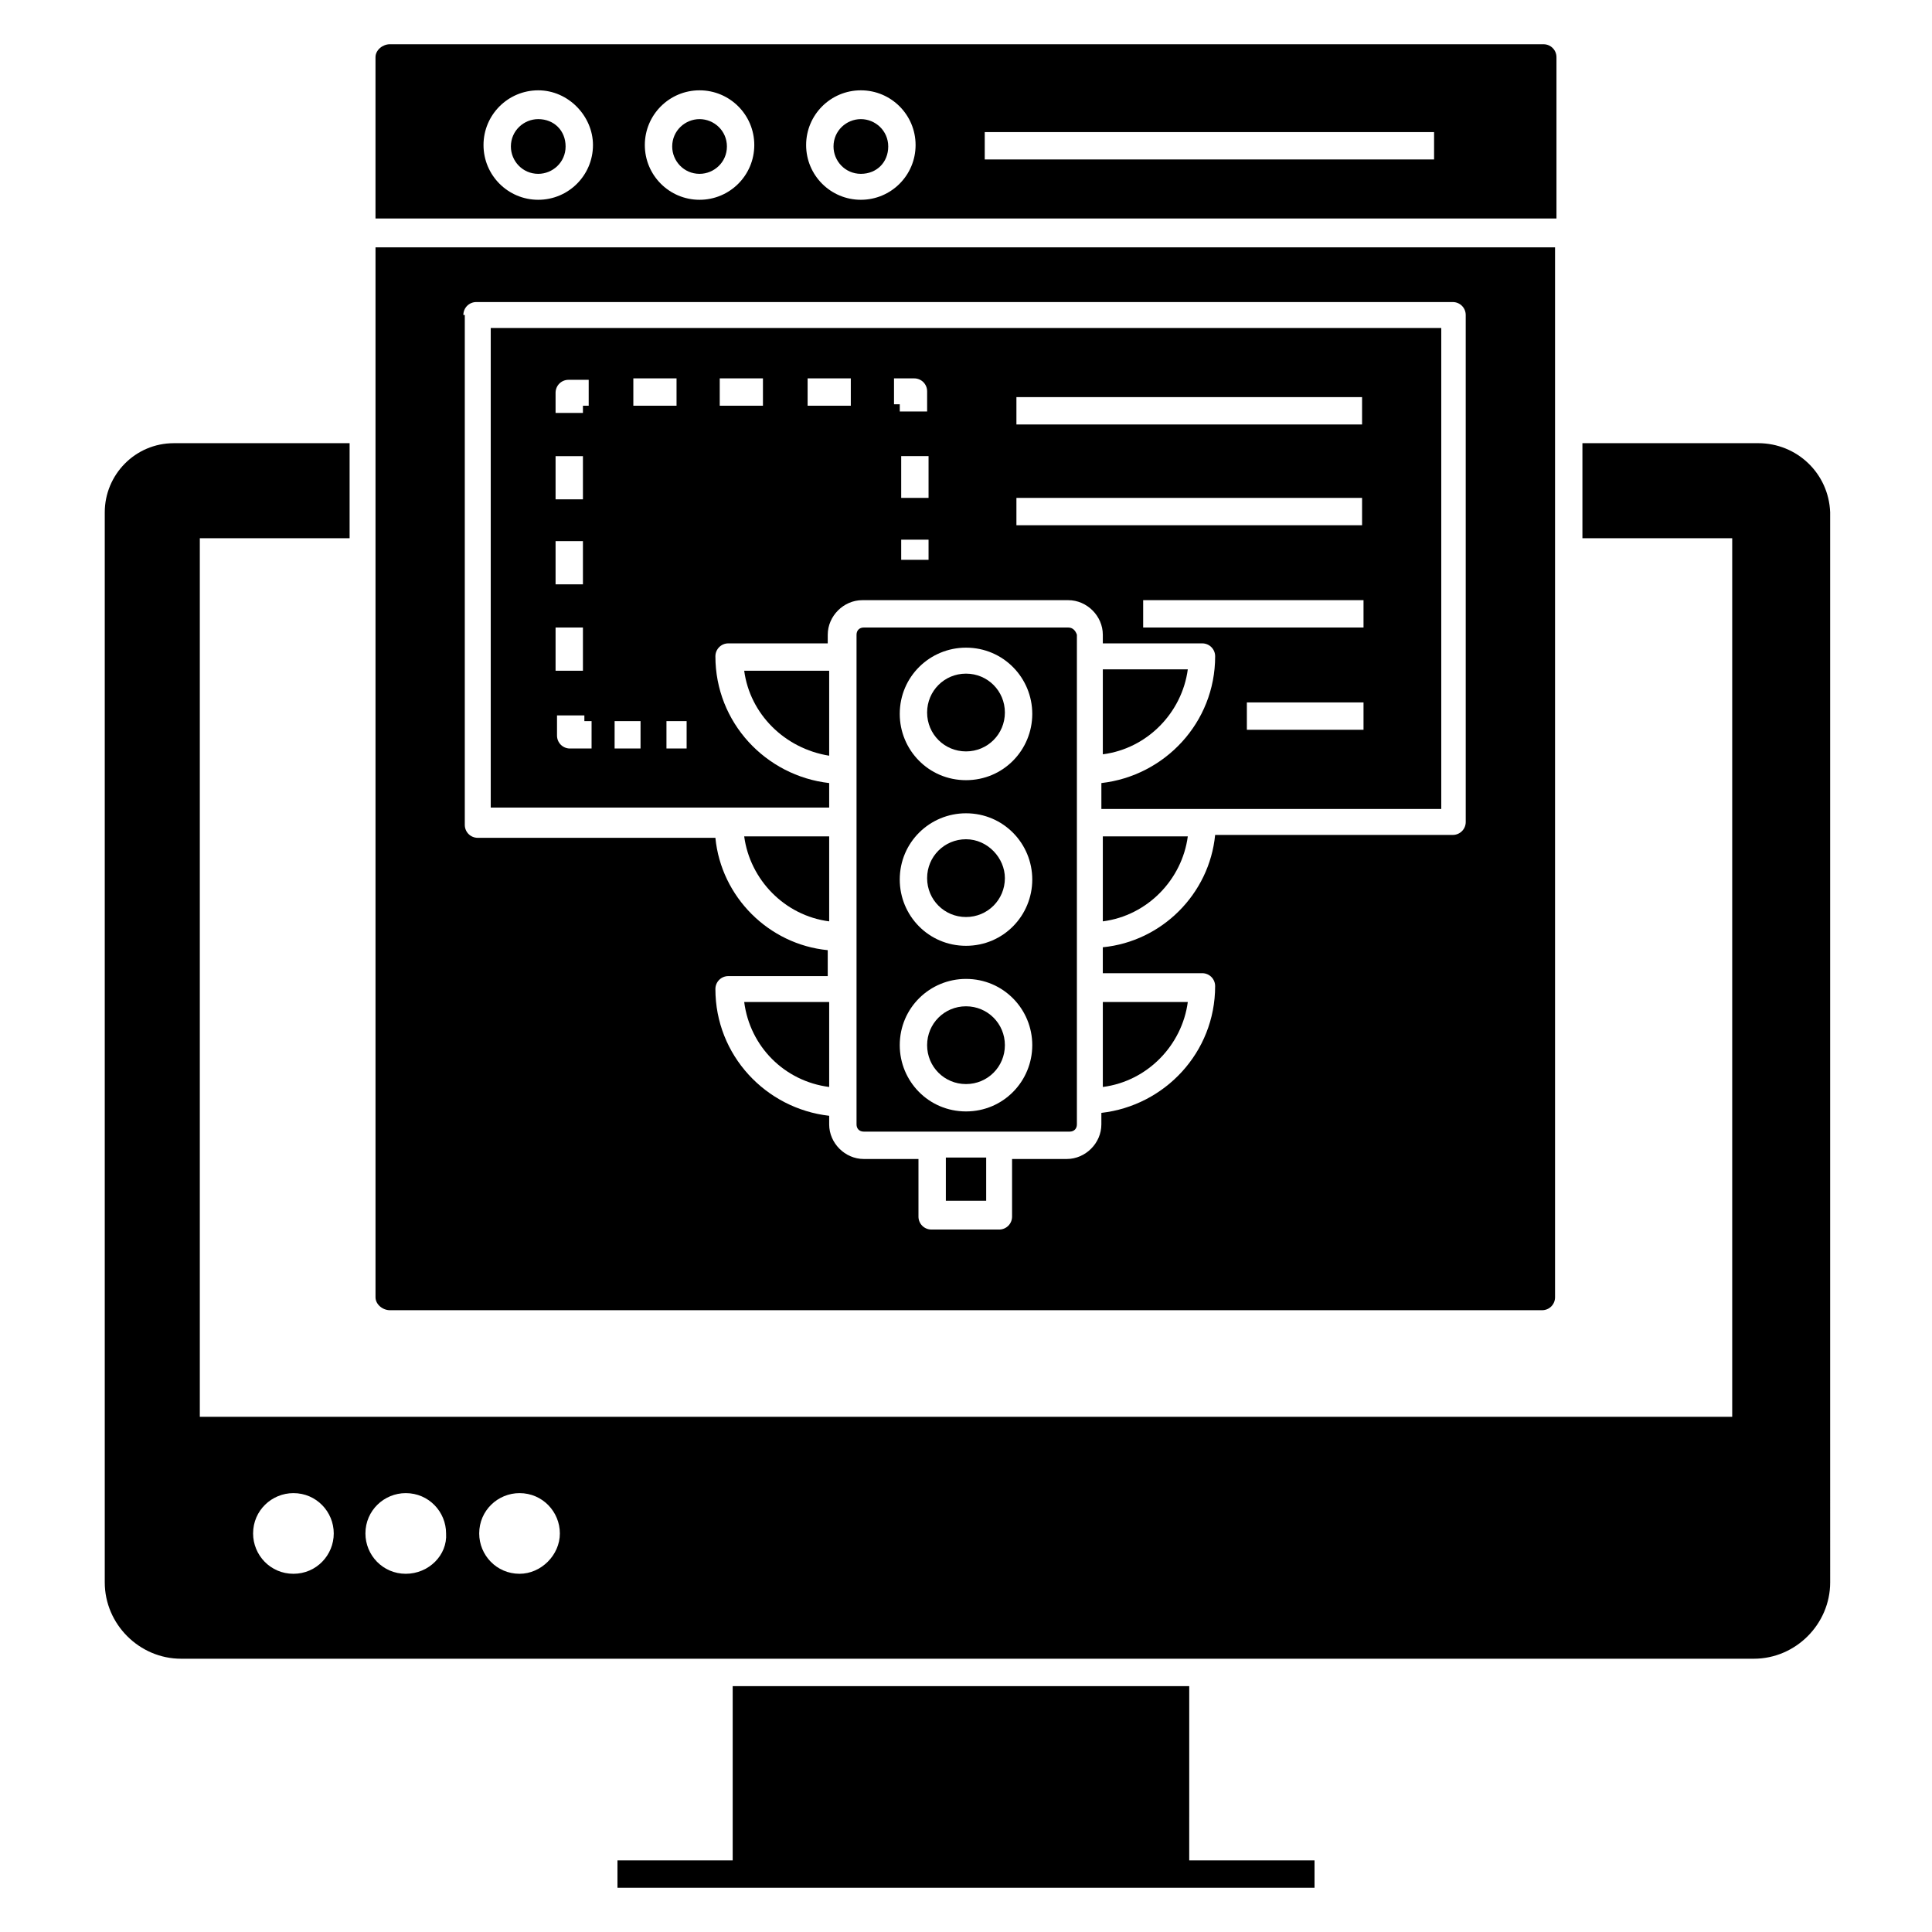 <?xml version="1.0" encoding="UTF-8"?>
<!-- Uploaded to: ICON Repo, www.iconrepo.com, Generator: ICON Repo Mixer Tools -->
<svg fill="#000000" width="800px" height="800px" version="1.1" viewBox="144 144 512 512" xmlns="http://www.w3.org/2000/svg">
 <g>
  <path d="m459.16 590.84h-120.99v46.184h-30.535v7.25h184.73v-7.25h-33.207z"/>
  <path d="m609.92 261.45h-46.562v25.191h39.695v232.82h-406.1v-232.82h39.695v-25.191h-46.566c-10.305 0-18.32 8.398-18.32 18.32v283.58c0 11.07 9.16 20.23 20.23 20.23h416.79c11.07 0 20.23-9.16 20.23-20.23l-0.004-46.18v-0.383-237.02c-0.383-10.305-8.781-18.32-19.086-18.32zm-388.16 299.62c-6.106 0-10.688-4.961-10.688-10.688 0-6.106 4.961-10.688 10.688-10.688 6.106 0 10.688 4.961 10.688 10.688 0 5.723-4.582 10.688-10.688 10.688zm29.77 0c-6.106 0-10.688-4.961-10.688-10.688 0-6.106 4.961-10.688 10.688-10.688 6.106 0 10.688 4.961 10.688 10.688 0.383 5.723-4.582 10.688-10.688 10.688zm30.152 0c-6.106 0-10.688-4.961-10.688-10.688 0-6.106 4.961-10.688 10.688-10.688 6.106 0 10.688 4.961 10.688 10.688 0 5.723-4.961 10.688-10.688 10.688z"/>
  <path d="m400 366.41c-5.727 0-10.305 4.582-10.305 10.305 0 5.727 4.582 10.305 10.305 10.305 5.727 0 10.305-4.582 10.305-10.305 0-5.344-4.582-10.305-10.305-10.305z"/>
  <path d="m400 322.52c-5.727 0-10.305 4.582-10.305 10.305 0 5.727 4.582 10.305 10.305 10.305 5.727 0 10.305-4.582 10.305-10.305 0-5.727-4.582-10.305-10.305-10.305z"/>
  <path d="m436.26 388.17c11.832-1.527 20.992-11.07 22.52-22.52h-22.52z"/>
  <path d="m363.74 358.39v-6.871c-16.793-1.91-30.152-16.031-30.152-33.586 0-1.91 1.527-3.434 3.434-3.434h26.336l0.004-2.289c0-4.961 4.199-9.16 9.16-9.16h54.578c4.961 0 9.16 4.199 9.16 9.16v2.289h26.336c1.91 0 3.434 1.527 3.434 3.434 0 17.559-13.359 31.68-30.152 33.586v6.871h90.074v-127.48h-251.9v127.1h89.691zm26.336-66.027h-7.25v-5.344h7.25zm0-16.414h-7.25v-11.07h7.25zm115.27 61.449h-30.914v-7.25h30.914zm0-27.098h-58.395v-7.25h58.395zm-91.984-61.066h91.602v7.25h-91.602zm0 26.715h91.602v7.25h-91.602zm-32.441-31.676h5.344c1.91 0 3.434 1.527 3.434 3.434v5.344h-7.25v-1.91h-1.527zm-22.898 0h11.449v7.25h-11.449zm-23.285 0h11.449v7.25h-11.449zm-22.898 0h11.449v7.25h-11.449zm-20.609 20.609h7.25v11.449h-7.25zm0 22.52h7.25v11.449h-7.25zm0 22.898h7.25v11.449h-7.25zm9.16 32.062h-5.344c-1.91 0-3.434-1.527-3.434-3.434v-5.344h7.25v1.523h1.91l-0.004 7.254zm0-90.84h-1.91v1.91h-7.25v-5.344c0-1.91 1.527-3.434 3.434-3.434h5.344v6.867zm13.355 90.84h-6.871l0.004-7.254h6.871zm12.215 0h-5.344v-7.254h5.344z"/>
  <path d="m436.26 432.06c11.832-1.527 20.992-11.07 22.52-22.52h-22.52z"/>
  <path d="m436.26 321.38v22.52c11.832-1.527 20.992-11.07 22.52-22.52z"/>
  <path d="m363.74 432.06v-22.52h-22.52c1.527 11.832 10.688 20.992 22.52 22.52z"/>
  <path d="m363.74 388.17v-22.52h-22.52c1.527 11.449 10.688 20.992 22.52 22.52z"/>
  <path d="m400 410.68c-5.727 0-10.305 4.582-10.305 10.305 0 5.727 4.582 10.305 10.305 10.305 5.727 0 10.305-4.582 10.305-10.305 0-5.723-4.582-10.305-10.305-10.305z"/>
  <path d="m394.66 450.76h10.688v11.449h-10.688z"/>
  <path d="m363.74 344.27v-22.52h-22.52c1.527 11.453 10.688 20.613 22.52 22.52z"/>
  <path d="m427.1 310.3h-54.199c-1.145 0-1.91 0.762-1.91 1.91v129.77c0 1.145 0.762 1.91 1.91 1.91h54.578c1.145 0 1.91-0.762 1.91-1.91v-129.77c-0.383-1.145-1.145-1.91-2.289-1.91zm-27.098 128.24c-9.922 0-17.559-8.016-17.559-17.559 0-9.922 8.016-17.559 17.559-17.559 9.922 0 17.559 8.016 17.559 17.559-0.004 9.543-7.637 17.559-17.559 17.559zm0-43.891c-9.922 0-17.559-8.016-17.559-17.559 0-9.922 8.016-17.559 17.559-17.559 9.922 0 17.559 8.016 17.559 17.559-0.004 9.543-7.637 17.559-17.559 17.559zm0-43.895c-9.922 0-17.559-8.016-17.559-17.559 0-9.922 8.016-17.559 17.559-17.559 9.922 0 17.559 8.016 17.559 17.559-0.004 9.543-7.637 17.559-17.559 17.559z"/>
  <path d="m286.64 175.57c-3.816 0-7.25 3.055-7.25 7.25 0 3.816 3.055 7.25 7.25 7.25 3.816 0 7.25-3.055 7.25-7.25 0.004-4.195-3.051-7.25-7.25-7.25z"/>
  <path d="m372.14 175.57c-3.816 0-7.25 3.055-7.25 7.25 0 3.816 3.055 7.25 7.25 7.25 4.199 0 7.25-3.055 7.25-7.25 0-4.195-3.434-7.25-7.25-7.25z"/>
  <path d="m247.33 491.22h305.34c1.91 0 3.434-1.527 3.434-3.434v-278.24h-312.59v278.24c0 1.906 1.91 3.434 3.816 3.434zm19.465-263.74c0-1.91 1.527-3.434 3.434-3.434h258.77c1.91 0 3.434 1.527 3.434 3.434l0.004 134.35c0 1.91-1.527 3.434-3.434 3.434h-62.977c-1.527 15.648-14.121 28.242-29.77 29.77v6.871h26.336c1.91 0 3.434 1.527 3.434 3.434 0 17.559-13.359 31.68-30.152 33.586v3.059c0 4.961-4.199 9.16-9.16 9.16h-14.504v15.266c0 1.91-1.527 3.434-3.434 3.434h-17.938c-1.91 0-3.434-1.527-3.434-3.434v-15.266h-14.504c-4.961 0-9.16-4.199-9.16-9.16v-2.289c-16.793-1.91-30.152-16.031-30.152-33.586 0-1.91 1.527-3.434 3.434-3.434h26.336v-6.871c-15.648-1.527-28.242-14.121-29.77-29.77l-62.98-0.004c-1.91 0-3.434-1.527-3.434-3.434v-135.12z"/>
  <path d="m329.39 175.57c-3.816 0-7.25 3.055-7.25 7.25 0 3.816 3.055 7.25 7.25 7.25 3.816 0 7.25-3.055 7.25-7.25 0-4.195-3.434-7.25-7.25-7.25z"/>
  <path d="m556.48 159.16c0-1.91-1.527-3.434-3.434-3.434l-305.72-0.004c-1.906 0-3.816 1.527-3.816 3.438v42.746h312.97zm-269.84 37.785c-8.016 0-14.504-6.488-14.504-14.504 0-8.016 6.488-14.504 14.504-14.504s14.504 6.871 14.504 14.504c0 8.016-6.488 14.504-14.504 14.504zm42.75 0c-8.016 0-14.504-6.488-14.504-14.504 0-8.016 6.488-14.504 14.504-14.504s14.504 6.488 14.504 14.504c-0.004 8.016-6.492 14.504-14.504 14.504zm42.746 0c-8.016 0-14.504-6.488-14.504-14.504 0-8.016 6.488-14.504 14.504-14.504s14.504 6.488 14.504 14.504c0 8.016-6.488 14.504-14.504 14.504zm151.91-10.688h-119.08v-7.254h119.08z"/>
 </g>
</svg>